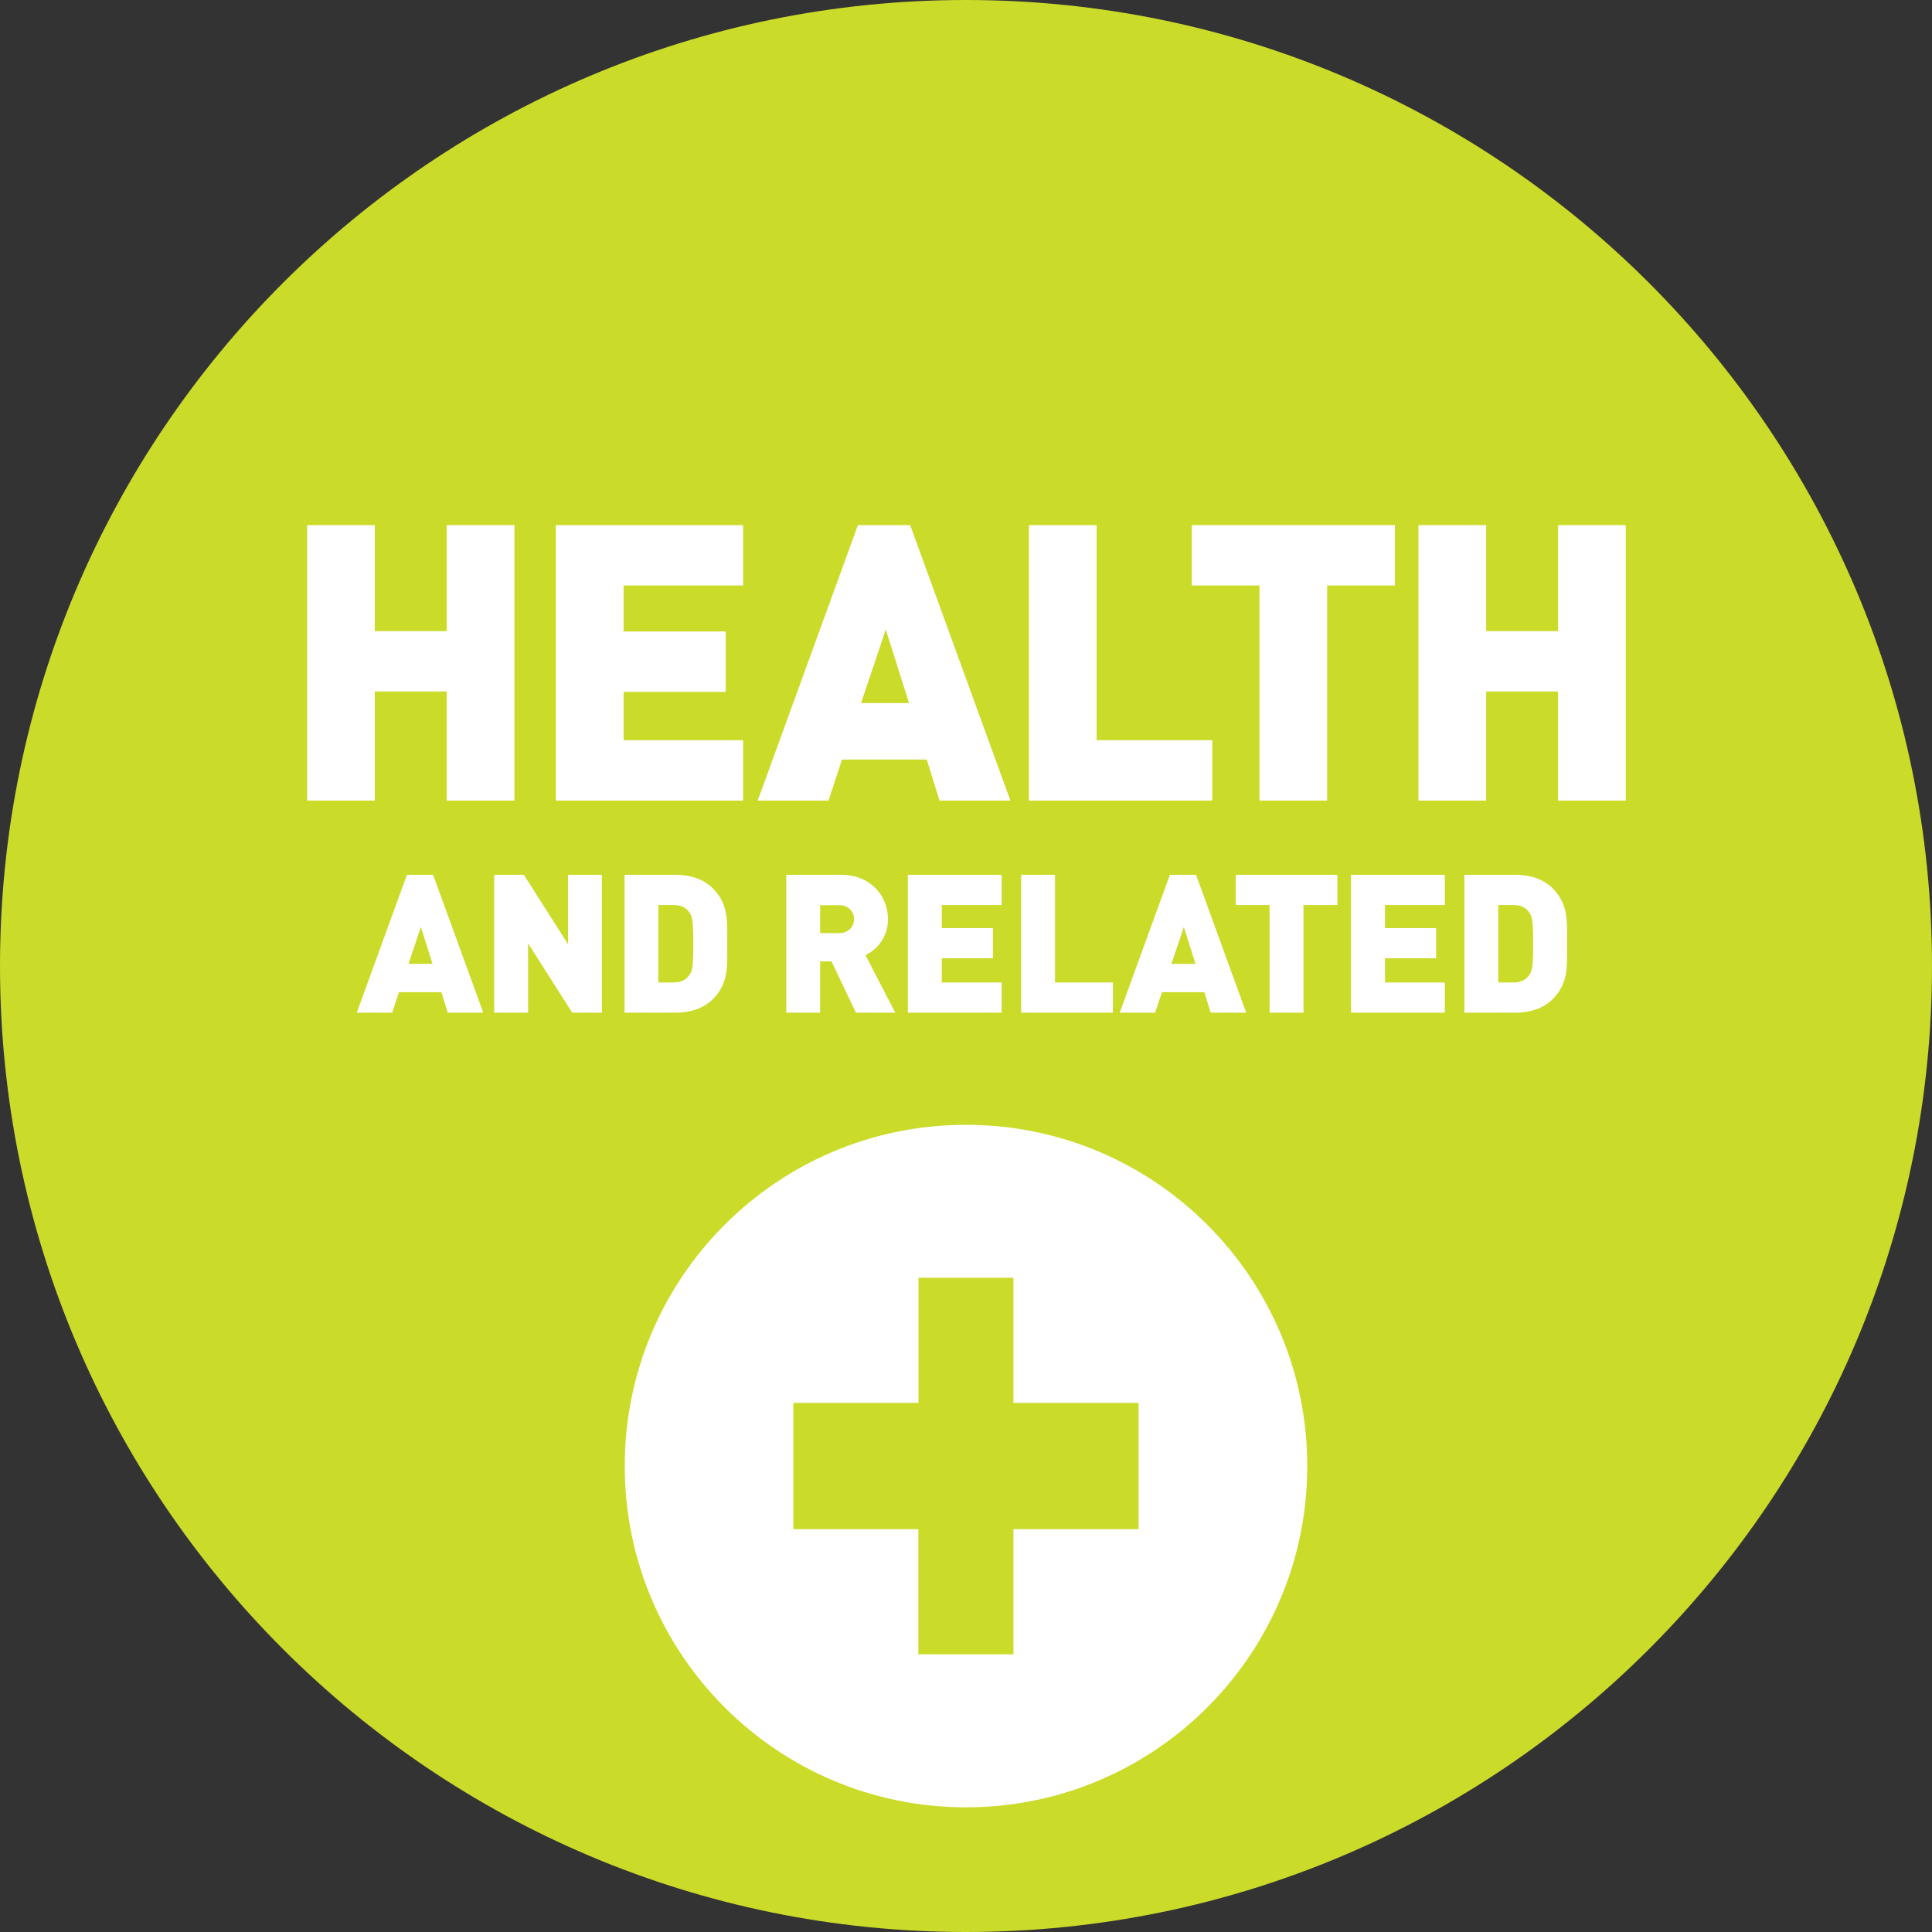 <?xml version="1.0" encoding="UTF-8"?> <svg xmlns="http://www.w3.org/2000/svg" xmlns:xlink="http://www.w3.org/1999/xlink" viewBox="0 0 300 300"><rect x="0" y="0" width="300" height="300" fill="#333333" stroke="none"/><clipPath id="a"><path d="m0 0h300v300h-300z"></path></clipPath><clipPath id="b"><path d="m97.01 174.66h105.98v105.98h-105.98z"></path></clipPath><g clip-path="url(#a)"><path d="m150 300c82.84 0 150-67.16 150-150s-67.16-150-150-150-150 67.16-150 150 67.16 150 150 150" fill="#cbdb2a"></path></g><g fill="#fff"><path d="m69.37 124.31v-16.94h-11.17v16.94h-10.51v-42.77h10.51v16.46h11.17v-16.46h10.51v42.77z"></path><path d="m86.31 124.31v-42.77h29.08v9.37h-18.56v7.15h15.86v9.37h-15.86v7.51h18.56v9.37z"></path><path d="m145.89 124.31-1.98-6.37h-13.16l-2.1 6.37h-10.99l15.56-42.77h8.11l15.56 42.77h-10.99zm-8.35-26.55-3.84 11.41h7.45l-3.6-11.41z"></path><path d="m159.77 124.31v-42.77h10.51v33.4h17.96v9.37h-28.48z"></path><path d="m206.08 90.91v33.4h-10.51v-33.4h-10.51v-9.37h31.54v9.37h-10.51z"></path><path d="m241.94 124.31v-16.94h-11.17v16.94h-10.51v-42.77h10.51v16.46h11.17v-16.46h10.51v42.77z"></path><path d="m69.53 157.25-.99-3.19h-6.59l-1.05 3.19h-5.5l7.79-21.41h4.06l7.79 21.41h-5.5zm-4.18-13.3-1.92 5.71h3.73l-1.8-5.71z"></path><path d="m88.86 157.25-6.86-10.77v10.77h-5.26v-21.41h4.6l6.86 10.77v-10.77h5.26v21.41z"></path><path d="m110.69 155.14c-1.47 1.47-3.55 2.11-5.77 2.11h-7.94v-21.41h7.94c2.23 0 4.3.63 5.77 2.11 2.5 2.5 2.23 5.23 2.23 8.6s.27 6.1-2.23 8.6zm-3.61-13.41c-.48-.72-1.2-1.2-2.53-1.2h-2.32v12.03h2.32c1.32 0 2.05-.48 2.53-1.2.42-.6.57-1.17.57-4.81s-.15-4.21-.57-4.81z"></path><path d="m132.91 157.25-3.79-7.97h-1.77v7.97h-5.26v-21.41h8.48c4.75 0 7.31 3.37 7.31 6.89 0 2.92-1.8 4.75-3.49 5.59l4.63 8.93h-6.1zm-2.58-16.69h-2.98v4.33h2.98c1.44 0 2.29-1.05 2.29-2.17s-.84-2.17-2.29-2.17z"></path><path d="m140.97 157.25v-21.41h14.56v4.69h-9.29v3.58h7.94v4.69h-7.94v3.76h9.29v4.69z"></path><path d="m158.56 157.25v-21.41h5.26v16.72h8.99v4.69h-14.26z"></path><path d="m188 157.25-.99-3.19h-6.59l-1.05 3.19h-5.5l7.79-21.41h4.06l7.79 21.41h-5.5zm-4.18-13.3-1.92 5.71h3.73l-1.8-5.71z"></path><path d="m202.4 140.53v16.72h-5.26v-16.72h-5.26v-4.69h15.79v4.69h-5.26z"></path><path d="m209.79 157.25v-21.41h14.56v4.69h-9.29v3.58h7.94v4.69h-7.94v3.76h9.29v4.69z"></path><path d="m241.1 155.14c-1.47 1.47-3.55 2.11-5.77 2.11h-7.94v-21.41h7.94c2.23 0 4.3.63 5.77 2.11 2.5 2.5 2.23 5.23 2.23 8.6s.27 6.1-2.23 8.6zm-3.61-13.41c-.48-.72-1.2-1.2-2.53-1.2h-2.32v12.03h2.32c1.32 0 2.04-.48 2.53-1.2.42-.6.57-1.17.57-4.81s-.15-4.21-.57-4.81z"></path></g><g clip-path="url(#b)"><path d="m202.99 227.65c0 29.27-23.73 52.99-52.99 52.99s-52.99-23.72-52.99-52.99 23.72-52.99 52.99-52.99 52.99 23.73 52.99 52.99m-60.39 9.8v19.43h14.77v-19.43h19.43v-19.61h-19.43v-19.43h-14.75v19.43h-19.43v19.61z" fill="#fff"></path></g></svg> 